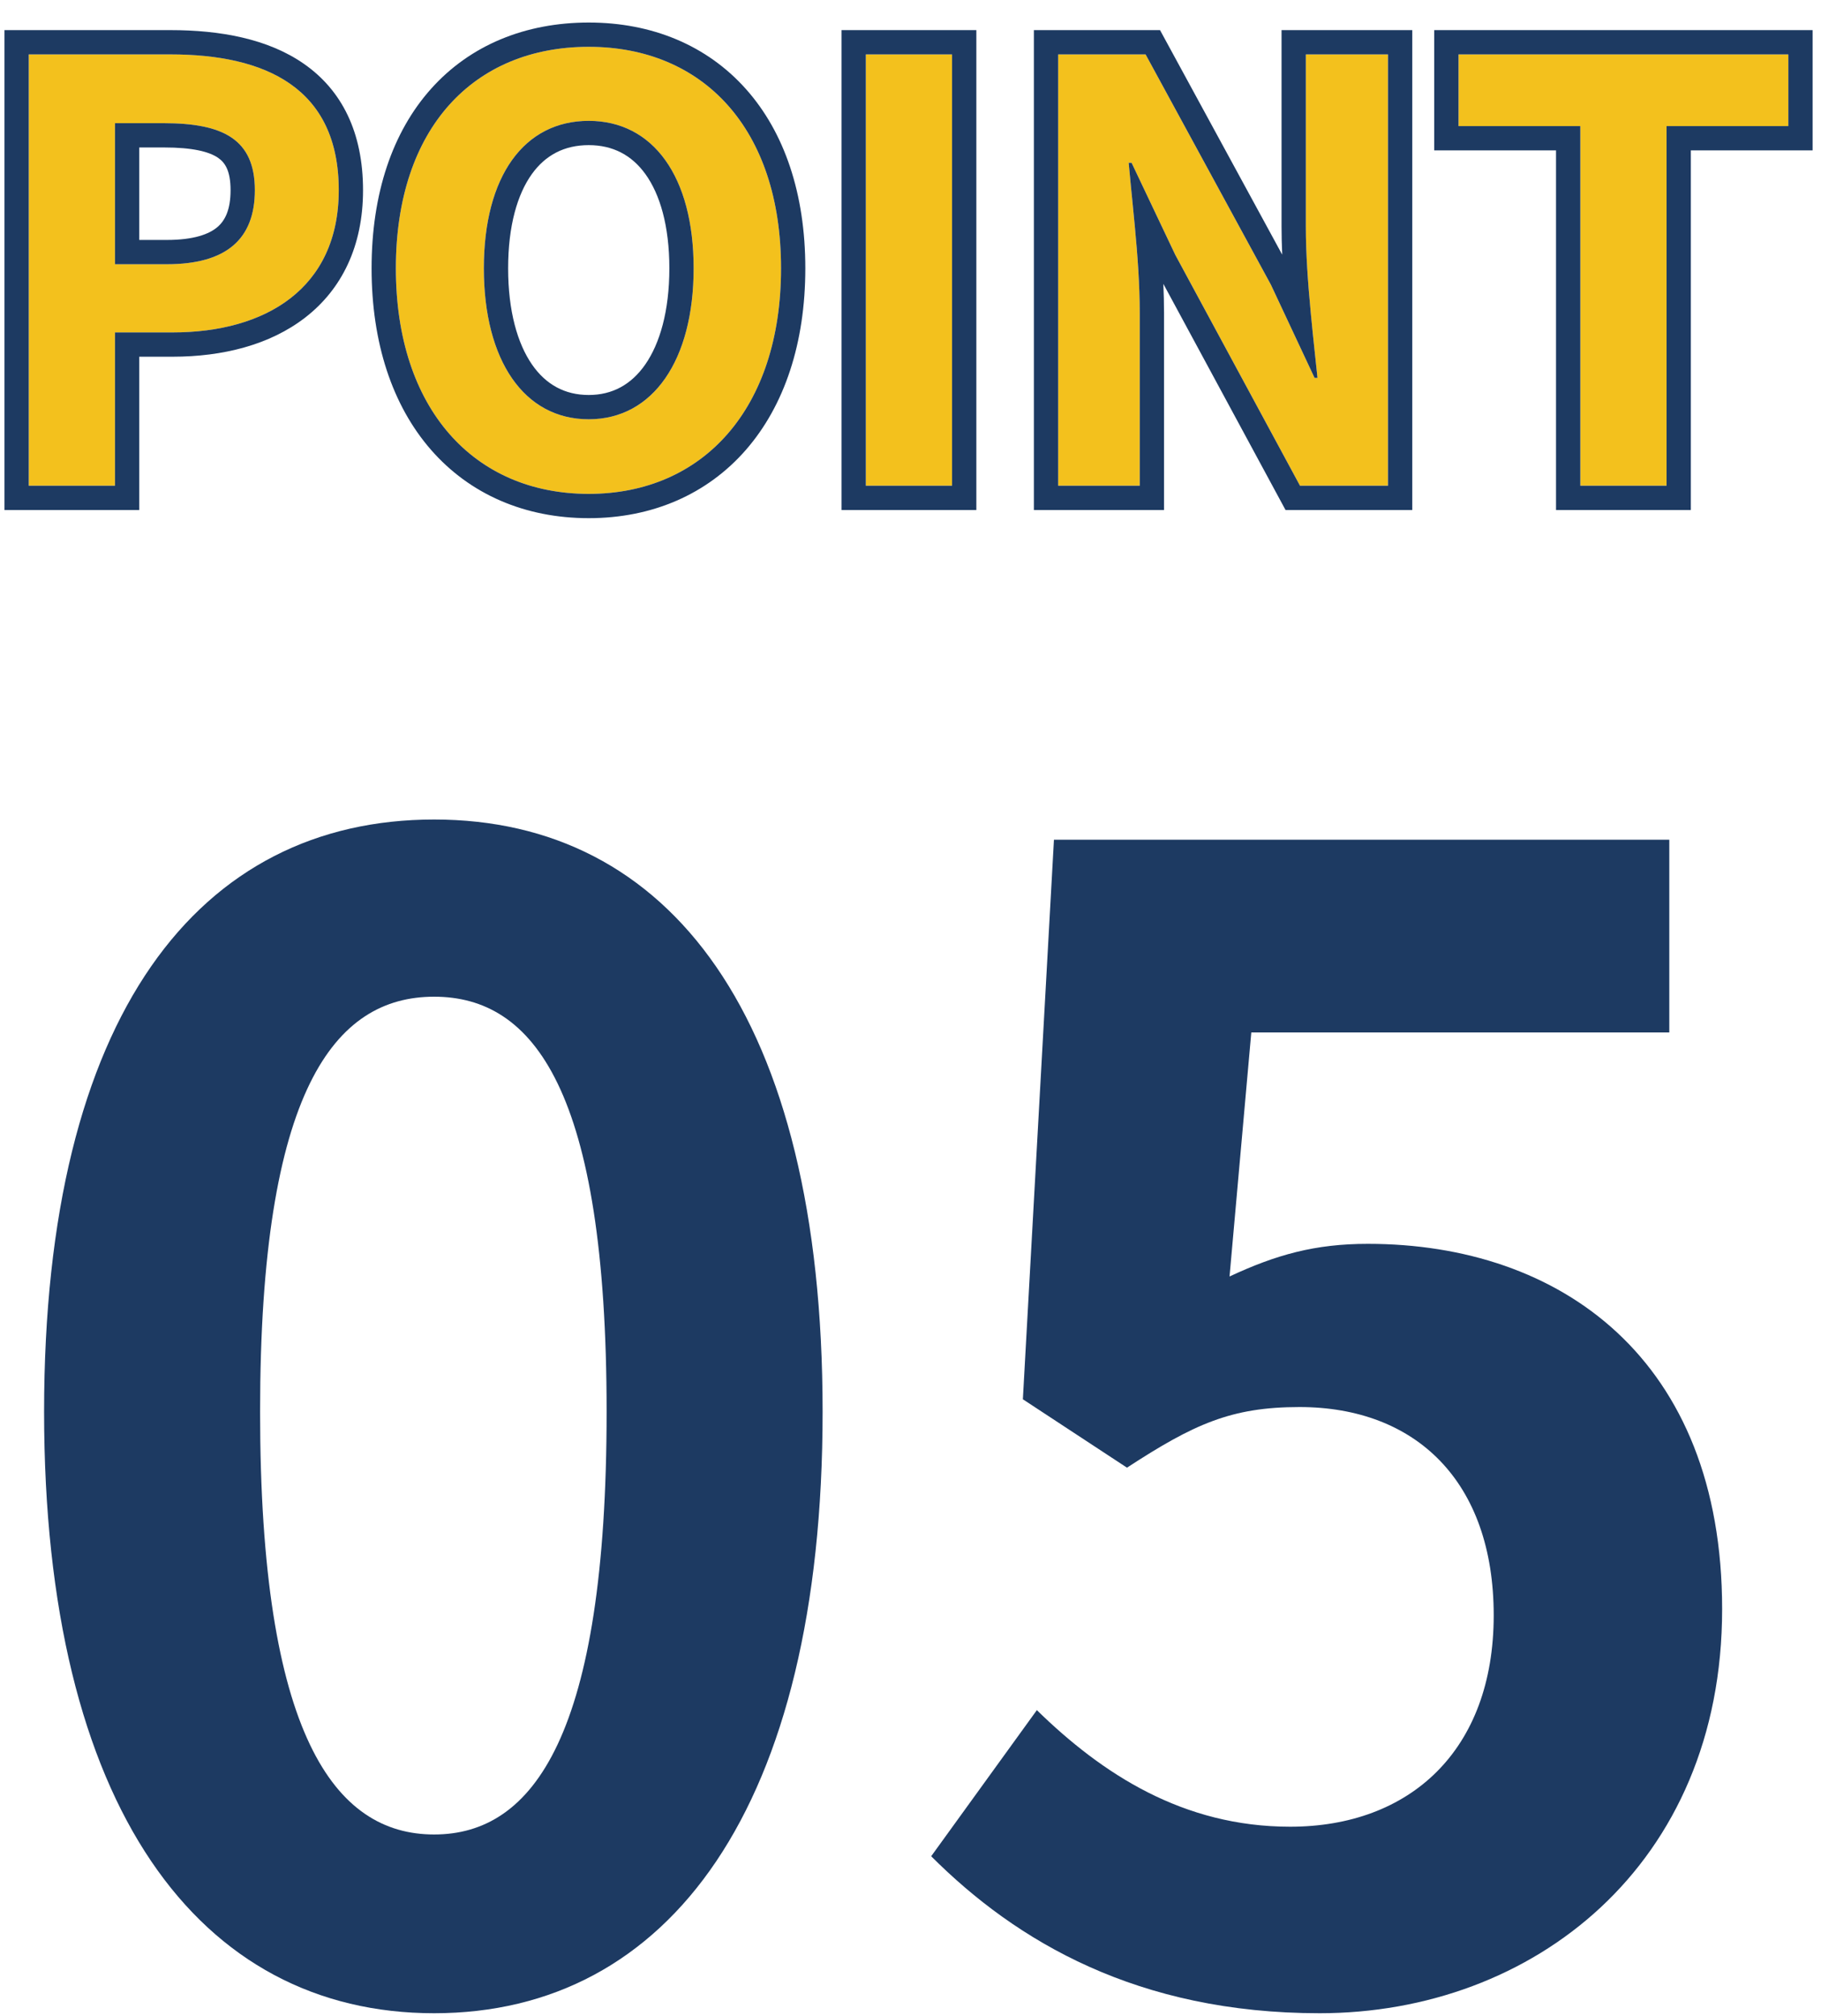 <svg width="75" height="83" viewBox="0 0 75 83" fill="none" xmlns="http://www.w3.org/2000/svg">
<path d="M65.087 20V5.192H60.071V2.24H73.655V5.192H68.639V20H65.087Z" fill="#F3C11D"/>
<path d="M43.582 20V2.24H47.182L52.342 11.72L54.142 15.56H54.262C54.07 13.712 53.782 11.336 53.782 9.32V2.24H57.166V20H53.542L48.406 10.496L46.606 6.704H46.486C46.654 8.6 46.942 10.832 46.942 12.896V20H43.582Z" fill="#F3C11D"/>
<path d="M35.66 20V2.24H39.212V20H35.66Z" fill="#F3C11D"/>
<path d="M24.248 20.336C19.52 20.336 16.304 16.832 16.304 11.048C16.304 5.264 19.52 1.928 24.248 1.928C28.952 1.928 32.168 5.288 32.168 11.048C32.168 16.832 28.952 20.336 24.248 20.336ZM24.248 17.264C26.888 17.264 28.568 14.84 28.568 11.048C28.568 7.256 26.888 4.976 24.248 4.976C21.584 4.976 19.928 7.256 19.928 11.048C19.928 14.84 21.584 17.264 24.248 17.264Z" fill="#F3C11D"/>
<path d="M1.184 20V2.24H7.016C10.928 2.24 13.952 3.608 13.952 7.832C13.952 11.888 10.928 13.688 7.112 13.688H4.736V20H1.184ZM4.736 10.88H6.872C9.32 10.88 10.496 9.848 10.496 7.832C10.496 5.744 9.2 5.072 6.752 5.072H4.736V10.88Z" fill="#F3C11D"/>
<path fill-rule="evenodd" clip-rule="evenodd" d="M64.087 21V6.192H59.071V1.24H74.655V6.192H69.639V21H64.087ZM68.639 5.192H73.655V2.24H60.071V5.192H65.087V20H68.639V5.192Z" fill="#1D3A62"/>
<path fill-rule="evenodd" clip-rule="evenodd" d="M42.582 21V1.24H47.777L52.809 10.486C52.792 10.09 52.782 9.699 52.782 9.32V1.24H58.166V21H52.946L47.914 11.688C47.932 12.095 47.942 12.499 47.942 12.896V21H42.582ZM46.739 9.316C46.702 8.915 46.662 8.52 46.624 8.132C46.609 7.988 46.595 7.845 46.581 7.704C46.549 7.382 46.519 7.066 46.491 6.759C46.49 6.741 46.488 6.722 46.486 6.704H46.606L48.406 10.496L53.542 20H57.166V2.24H53.782V9.32C53.782 10.441 53.871 11.674 53.984 12.865C54.038 13.446 54.098 14.017 54.156 14.56C54.164 14.632 54.172 14.703 54.179 14.774C54.206 15.025 54.232 15.27 54.257 15.507C54.259 15.524 54.261 15.542 54.262 15.56H54.142L52.342 11.72L47.182 2.24H43.582V20H46.942V12.896C46.942 11.726 46.85 10.502 46.739 9.316Z" fill="#1D3A62"/>
<path fill-rule="evenodd" clip-rule="evenodd" d="M34.66 21V1.24H40.212V21H34.66ZM35.66 20H39.212V2.24H35.66V20Z" fill="#1D3A62"/>
<path fill-rule="evenodd" clip-rule="evenodd" d="M17.749 18.519C16.159 16.696 15.304 14.12 15.304 11.048C15.304 7.976 16.16 5.436 17.758 3.652C19.366 1.857 21.637 0.928 24.248 0.928C26.85 0.928 29.114 1.865 30.718 3.662C32.312 5.448 33.168 7.987 33.168 11.048C33.168 14.12 32.312 16.695 30.726 18.518C29.128 20.353 26.864 21.336 24.248 21.336C21.621 21.336 19.351 20.355 17.749 18.519ZM26.576 15.008C27.175 14.146 27.568 12.812 27.568 11.048C27.568 9.284 27.175 7.994 26.586 7.174C26.021 6.388 25.242 5.976 24.248 5.976C23.24 5.976 22.462 6.389 21.902 7.172C21.316 7.991 20.928 9.281 20.928 11.048C20.928 12.815 21.316 14.149 21.911 15.009C22.483 15.835 23.263 16.264 24.248 16.264C25.218 16.264 26 15.837 26.576 15.008ZM16.304 11.048C16.304 16.832 19.52 20.336 24.248 20.336C28.952 20.336 32.168 16.832 32.168 11.048C32.168 5.288 28.952 1.928 24.248 1.928C19.52 1.928 16.304 5.264 16.304 11.048ZM28.568 11.048C28.568 14.84 26.888 17.264 24.248 17.264C21.584 17.264 19.928 14.84 19.928 11.048C19.928 7.256 21.584 4.976 24.248 4.976C26.888 4.976 28.568 7.256 28.568 11.048Z" fill="#1D3A62"/>
<path fill-rule="evenodd" clip-rule="evenodd" d="M0.184 21V1.24H7.016C9.058 1.24 11.034 1.592 12.524 2.633C14.078 3.719 14.952 5.448 14.952 7.832C14.952 10.138 14.077 11.906 12.576 13.071C11.112 14.207 9.16 14.688 7.112 14.688H5.736V21H0.184ZM4.736 13.688H7.112C10.928 13.688 13.952 11.888 13.952 7.832C13.952 3.608 10.928 2.24 7.016 2.24H1.184V20H4.736V13.688ZM5.736 9.88H6.872C7.98 9.88 8.61 9.643 8.954 9.35C9.267 9.084 9.496 8.642 9.496 7.832C9.496 7.015 9.259 6.687 8.979 6.496C8.609 6.244 7.931 6.072 6.752 6.072H5.736V9.88ZM6.872 10.88C9.32 10.88 10.496 9.848 10.496 7.832C10.496 5.744 9.2 5.072 6.752 5.072H4.736V10.88H6.872Z" fill="#1D3A62"/>
<path d="M54.352 82.896C46.864 82.896 41.872 79.952 38.352 76.432L42.704 70.416C45.392 73.04 48.72 75.216 53.136 75.216C58.064 75.216 61.52 72.08 61.52 66.512C61.52 61.008 58.32 57.936 53.52 57.936C50.704 57.936 49.168 58.64 46.416 60.432L42.128 57.616L43.408 34.576H68.752V42.512H51.536L50.64 52.56C52.56 51.664 54.16 51.216 56.336 51.216C64.272 51.216 70.928 55.952 70.928 66.256C70.928 76.816 63.12 82.896 54.352 82.896Z" fill="#1D3A62"/>
<path d="M17.88 82.896C8.216 82.896 1.816 74.448 1.816 58.128C1.816 41.744 8.216 33.744 17.88 33.744C27.544 33.744 33.88 41.808 33.88 58.128C33.88 74.448 27.544 82.896 17.88 82.896ZM17.88 75.536C21.976 75.536 24.984 71.44 24.984 58.128C24.984 44.88 21.976 41.04 17.88 41.04C13.784 41.04 10.712 44.88 10.712 58.128C10.712 71.44 13.784 75.536 17.88 75.536Z" fill="#1D3A62"/>
</svg>
